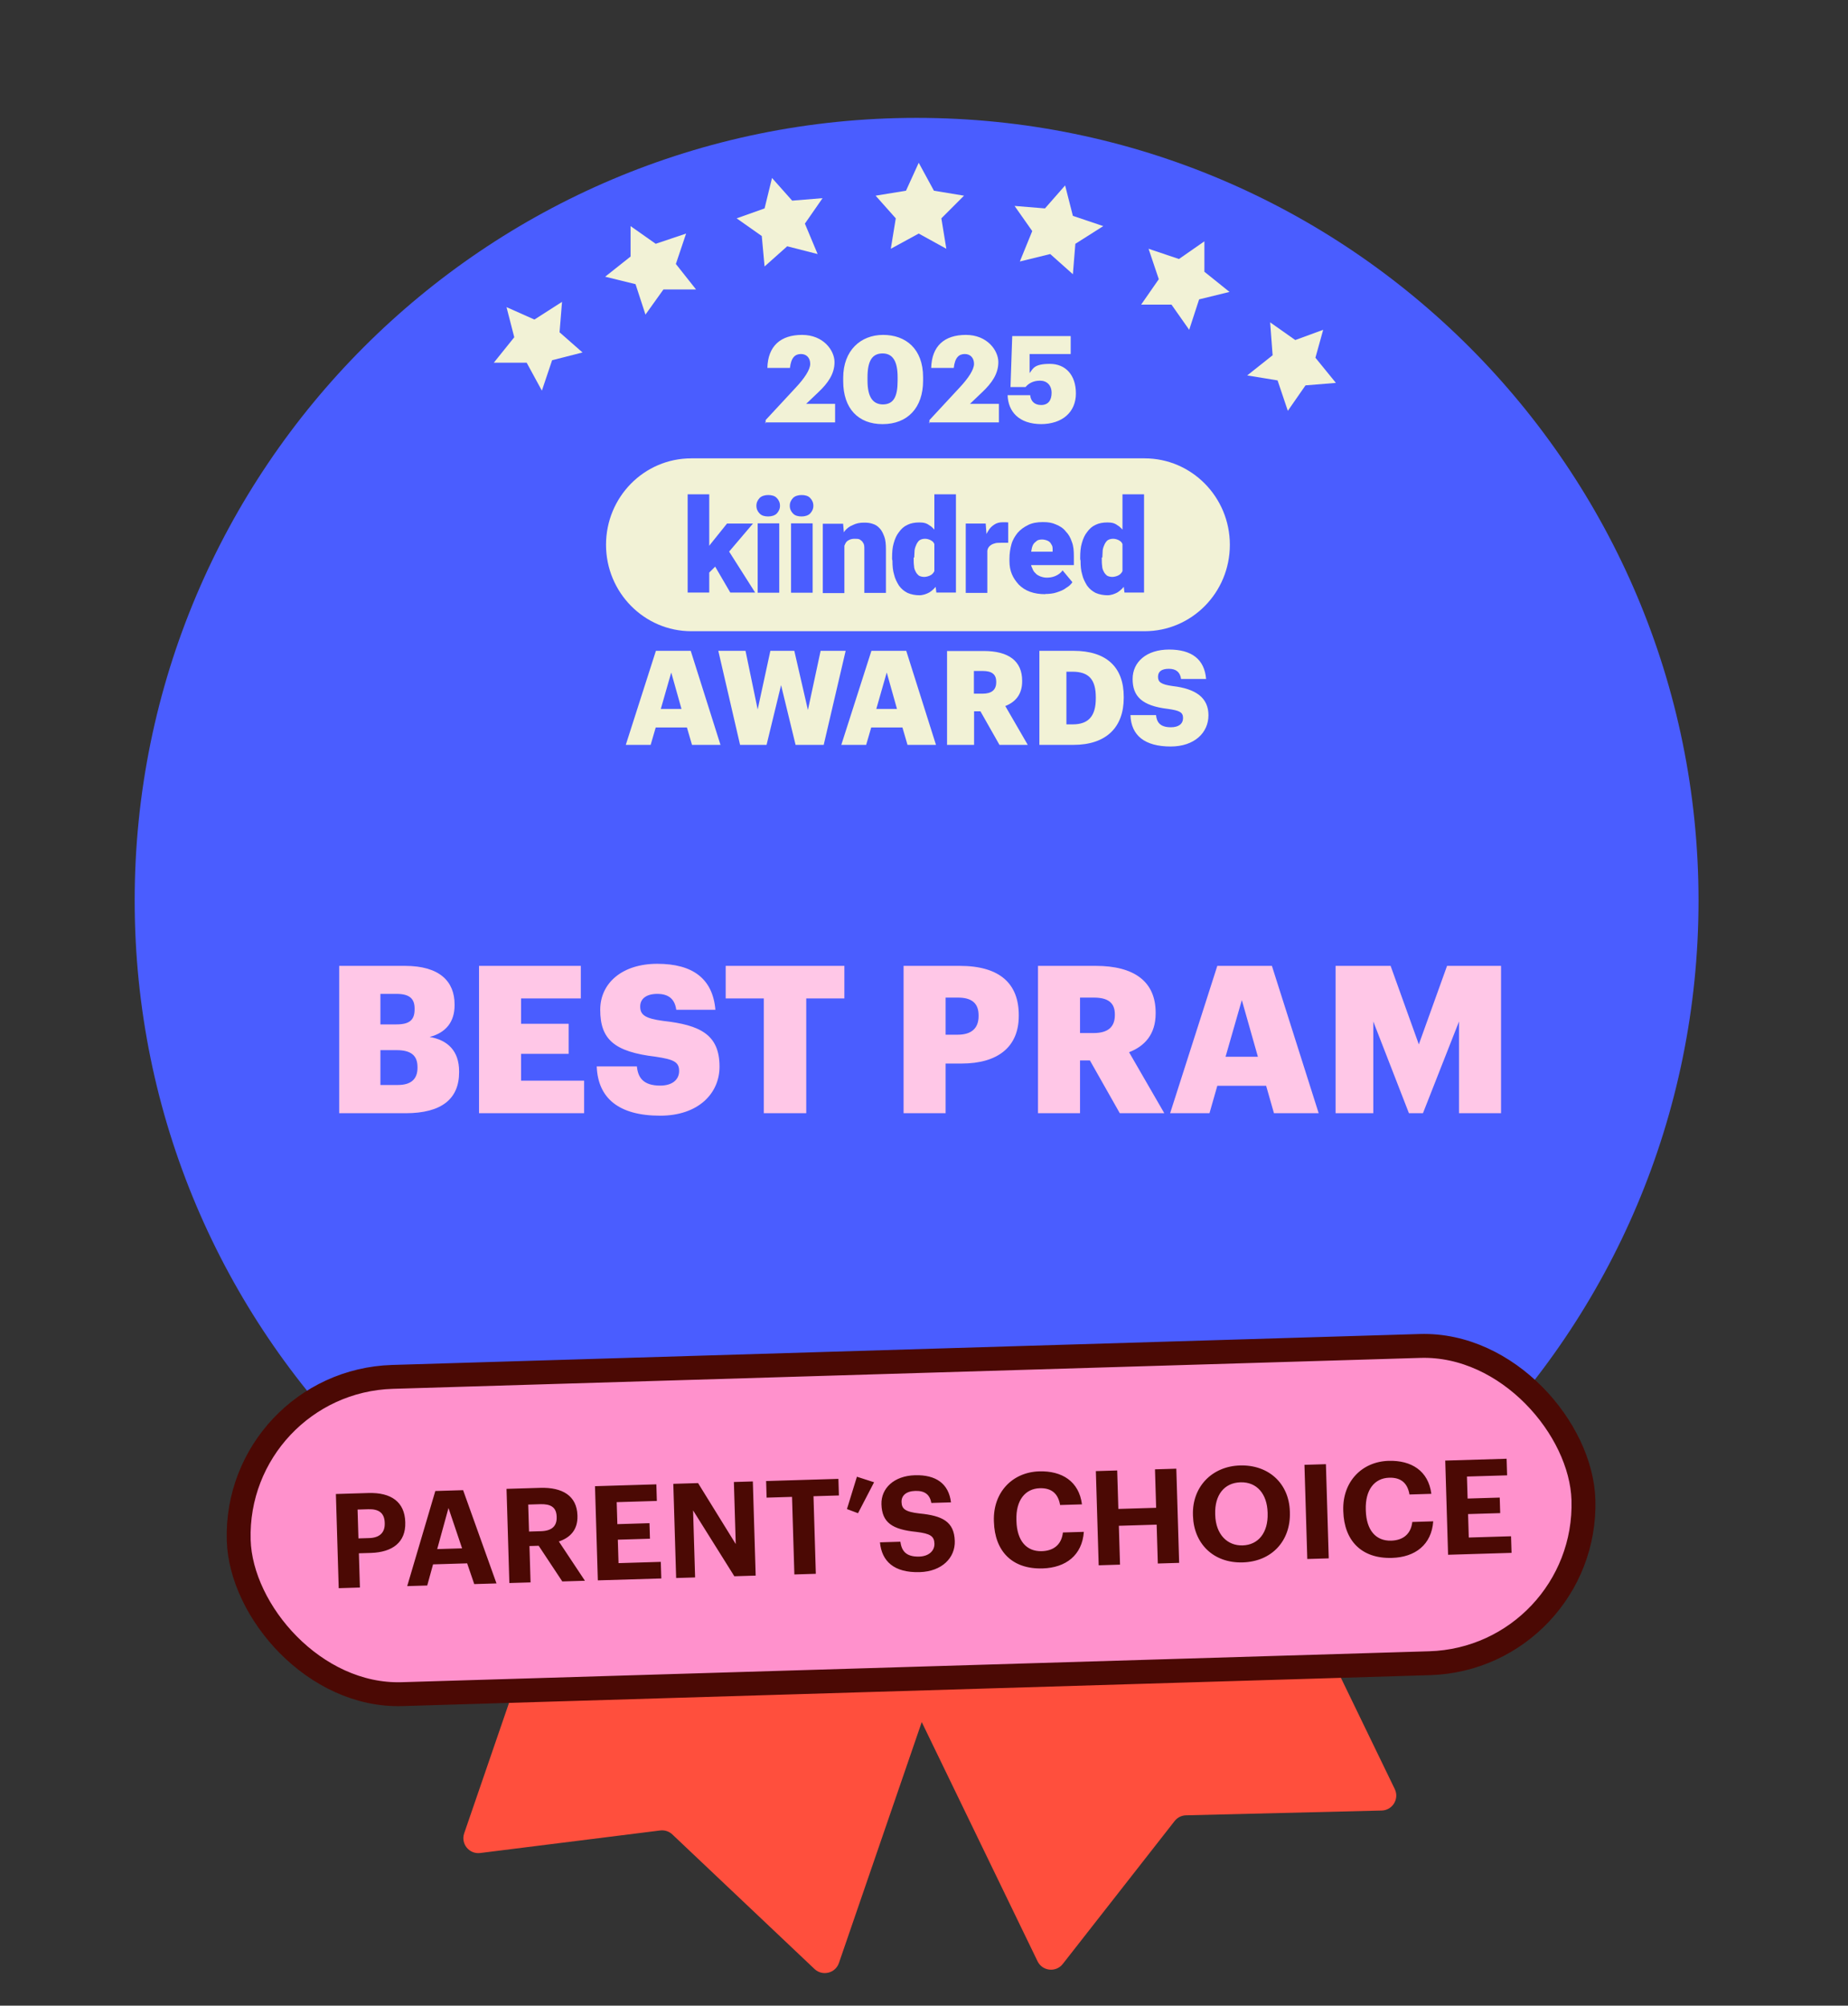 <svg width="247" height="268" viewBox="0 0 247 268" fill="none" xmlns="http://www.w3.org/2000/svg">
<rect x="0" y="0" width="247" height="268" fill="#333333" stroke="none"/>
<g clip-path="url(#clip0_3538_165988)">
<path d="M138.676 262.065L110.872 204.651C110.39 203.657 110.806 202.46 111.8 201.979L155.901 180.622C156.895 180.14 158.091 180.556 158.572 181.55L186.421 239.055C187.055 240.365 186.124 241.891 184.67 241.927L158.521 242.564C157.923 242.579 157.363 242.86 156.995 243.331L142.051 262.425C141.139 263.591 139.321 263.397 138.676 262.065Z" fill="#FF4F3D"/>
<path d="M62.043 244.967L82.784 184.641C83.143 183.597 84.281 183.041 85.326 183.4L131.664 199.332C132.708 199.691 133.264 200.829 132.905 201.874L112.13 262.296C111.657 263.672 109.921 264.098 108.864 263.099L89.865 245.12C89.43 244.709 88.835 244.514 88.241 244.589L64.183 247.602C62.714 247.786 61.562 246.367 62.043 244.967Z" fill="#FF4F3D"/>
<path d="M122.511 224.913C180.217 224.913 227.021 178.077 227.021 120.331C227.021 62.586 180.217 15.75 122.511 15.75C64.804 15.75 18 62.586 18 120.331C18 178.077 64.804 224.913 122.511 224.913Z" fill="#4A5DFF"/>
<path d="M45.336 148.75V129.06H54.121C58.775 129.06 60.758 131.153 60.758 134.209V134.32C60.758 136.523 59.629 137.982 57.426 138.561C59.849 138.974 61.364 140.433 61.364 143.16V143.27C61.364 146.795 59.078 148.75 54.203 148.75H45.336ZM50.844 144.977H53.185C54.975 144.977 55.801 144.151 55.801 142.691V142.581C55.801 141.094 55.002 140.323 53.019 140.323H50.844V144.977ZM50.844 136.881H52.992C54.754 136.881 55.415 136.275 55.415 134.87V134.76C55.415 133.411 54.699 132.805 52.992 132.805H50.844V136.881ZM64.027 148.75V129.06H77.631V133.411H69.645V136.798H76.006V140.819H69.645V144.399H78.072V148.75H64.027ZM88.239 149.08C82.731 149.08 79.922 146.767 79.757 142.499H85.127C85.264 143.903 85.898 145.06 88.239 145.06C89.864 145.06 90.772 144.261 90.772 143.105C90.772 141.893 90.029 141.562 87.66 141.204C82.098 140.543 80.225 138.891 80.225 134.925C80.225 131.373 83.144 128.784 87.853 128.784C92.59 128.784 95.261 130.767 95.619 134.925H90.387C90.194 133.521 89.395 132.805 87.853 132.805C86.339 132.805 85.567 133.493 85.567 134.485C85.567 135.586 86.173 136.082 88.624 136.413C93.609 136.963 96.17 138.258 96.17 142.526C96.17 146.134 93.306 149.08 88.239 149.08ZM102.089 148.75V133.411H96.994V129.06H112.857V133.411H107.762V148.75H102.089ZM120.772 148.75V129.06H128.263C133.66 129.06 136.166 131.456 136.166 135.641V135.752C136.166 139.882 133.385 142.113 128.51 142.113H126.39V148.75H120.772ZM126.39 138.258H128.015C129.832 138.258 130.796 137.404 130.796 135.779V135.669C130.796 133.989 129.805 133.301 128.042 133.301H126.39V138.258ZM138.737 148.75V129.06H146.448C151.597 129.06 154.462 131.153 154.462 135.311V135.421C154.462 138.23 152.974 139.8 150.909 140.598L155.618 148.75H149.67L145.677 141.7H144.355V148.75H138.737ZM144.355 138.037H146.172C148.073 138.037 149.009 137.239 149.009 135.641V135.531C149.009 133.934 148.017 133.301 146.2 133.301H144.355V138.037ZM156.397 148.75L162.703 129.06H170.001L176.252 148.75H170.276L169.23 145.087H162.703L161.657 148.75H156.397ZM165.98 133.631L163.805 141.204H168.128L165.98 133.631ZM178.512 148.75V129.06H185.865L189.638 139.552L193.411 129.06H200.626V148.75H195.008V136.495L190.189 148.75H188.316L183.552 136.495V148.75H178.512Z" fill="#FFC7E7"/>
<path d="M152.985 84.344H92.395C86.116 84.344 81 79.176 81 72.795C81 66.414 86.091 61.246 92.395 61.246H152.985C159.264 61.246 164.38 66.414 164.38 72.795C164.38 79.176 159.289 84.344 152.985 84.344Z" fill="#F2F2D6"/>
<path d="M150.027 77.065V66.05H152.912V79.176H150.294L150.027 77.041V77.065ZM144.378 74.663V74.493C144.378 73.79 144.426 73.135 144.596 72.577C144.766 71.97 144.984 71.485 145.299 71.097C145.614 70.66 145.954 70.345 146.439 70.126C146.875 69.908 147.409 69.811 148.015 69.811C148.621 69.811 148.985 69.908 149.372 70.199C149.76 70.417 150.076 70.806 150.415 71.242C150.682 71.679 150.9 72.164 151.118 72.771C151.288 73.377 151.433 73.96 151.506 74.615V74.833C151.409 75.488 151.288 76.022 151.118 76.628C150.948 77.162 150.73 77.672 150.415 78.108C150.148 78.545 149.809 78.861 149.372 79.152C148.985 79.37 148.5 79.54 148.015 79.54C147.53 79.54 146.924 79.443 146.439 79.224C146.002 79.006 145.614 78.691 145.299 78.254C145.033 77.817 144.766 77.332 144.645 76.774C144.475 76.24 144.426 75.585 144.426 74.93L144.378 74.712V74.663ZM147.263 74.493V74.663C147.263 74.979 147.263 75.318 147.312 75.634C147.312 75.901 147.409 76.168 147.53 76.386C147.627 76.604 147.797 76.774 147.966 76.92C148.136 77.017 148.403 77.089 148.669 77.089C148.936 77.089 149.324 76.992 149.591 76.823C149.857 76.653 150.027 76.386 150.124 76.07C150.221 75.755 150.294 75.367 150.294 74.93V74.275C150.294 73.887 150.294 73.571 150.245 73.305C150.197 73.038 150.076 72.771 149.979 72.601C149.882 72.383 149.712 72.286 149.494 72.164C149.276 72.067 149.057 71.994 148.791 71.994C148.524 71.994 148.306 72.043 148.087 72.164C147.918 72.261 147.772 72.48 147.651 72.698C147.554 72.916 147.433 73.183 147.384 73.523C147.384 73.838 147.336 74.178 147.336 74.493H147.287H147.263Z" fill="#4A5DFF"/>
<path d="M139.698 79.394C138.947 79.394 138.292 79.297 137.686 79.079C137.08 78.861 136.595 78.545 136.158 78.108C135.77 77.672 135.455 77.235 135.237 76.701C135.019 76.168 134.922 75.609 134.922 74.954V74.639C134.922 73.984 135.019 73.329 135.189 72.722C135.358 72.116 135.673 71.63 136.013 71.194C136.401 70.757 136.837 70.442 137.419 70.15C137.953 69.884 138.607 69.762 139.383 69.762C140.159 69.762 140.644 69.859 141.129 70.078C141.662 70.296 142.099 70.563 142.438 71C142.826 71.388 143.093 71.873 143.262 72.407C143.481 72.941 143.529 73.596 143.529 74.324V75.512H135.964V73.717H140.692V73.499C140.692 73.183 140.692 72.965 140.523 72.746C140.426 72.528 140.256 72.358 140.038 72.261C139.819 72.164 139.553 72.091 139.286 72.091C139.019 72.091 138.68 72.14 138.534 72.31C138.316 72.48 138.147 72.625 138.05 72.844C137.953 73.062 137.88 73.329 137.831 73.668C137.831 73.984 137.783 74.324 137.783 74.639V74.954C137.783 75.27 137.783 75.609 137.953 75.876C138.05 76.143 138.171 76.41 138.389 76.58C138.559 76.798 138.777 76.895 139.044 77.017C139.31 77.114 139.577 77.186 139.916 77.186C140.256 77.186 140.668 77.138 141.056 76.968C141.444 76.798 141.759 76.58 142.026 76.216L143.335 77.793C143.165 78.06 142.899 78.327 142.511 78.545C142.196 78.812 141.759 78.982 141.25 79.152C140.765 79.322 140.207 79.37 139.625 79.37H139.722L139.698 79.394Z" fill="#4A5DFF"/>
<path d="M131.964 72.261V79.224H129.079V69.956H131.746L131.915 72.237H131.964V72.261ZM134.752 69.859V72.528H133.782C133.467 72.528 133.128 72.528 132.909 72.625C132.691 72.674 132.473 72.795 132.303 72.941C132.134 73.111 132.037 73.256 131.988 73.474C131.94 73.693 131.891 73.96 131.891 74.299L131.358 73.984C131.358 73.377 131.406 72.795 131.527 72.286C131.624 71.8 131.843 71.315 132.061 70.975C132.279 70.587 132.546 70.32 132.885 70.102C133.2 69.884 133.588 69.787 133.976 69.787H134.413C134.582 69.787 134.679 69.787 134.801 69.835" fill="#4A5DFF"/>
<path d="M124.884 77.065V66.05H127.769V79.176H125.151L124.884 77.041V77.065ZM119.235 74.663V74.493C119.235 73.79 119.283 73.135 119.453 72.577C119.623 71.97 119.841 71.485 120.156 71.097C120.471 70.66 120.811 70.345 121.296 70.126C121.732 69.908 122.266 69.811 122.872 69.811C123.478 69.811 123.841 69.908 124.229 70.199C124.617 70.417 124.933 70.806 125.272 71.242C125.539 71.679 125.757 72.164 125.975 72.771C126.145 73.377 126.29 73.96 126.363 74.615V74.833C126.266 75.488 126.145 76.022 125.975 76.628C125.805 77.162 125.587 77.672 125.272 78.108C125.005 78.545 124.666 78.861 124.229 79.152C123.841 79.37 123.357 79.54 122.872 79.54C122.387 79.54 121.781 79.443 121.296 79.224C120.859 79.006 120.471 78.691 120.156 78.254C119.889 77.817 119.623 77.332 119.502 76.774C119.332 76.24 119.283 75.585 119.283 74.93L119.235 74.712V74.663ZM122.12 74.493V74.663C122.12 74.979 122.12 75.318 122.169 75.634C122.169 75.901 122.266 76.168 122.387 76.386C122.484 76.604 122.653 76.774 122.823 76.92C122.993 77.017 123.26 77.089 123.526 77.089C123.793 77.089 124.181 76.992 124.448 76.823C124.714 76.653 124.884 76.386 124.981 76.07C125.078 75.755 125.151 75.367 125.151 74.93V74.275C125.151 73.887 125.151 73.571 125.102 73.305C125.054 73.038 124.933 72.771 124.836 72.601C124.739 72.383 124.569 72.286 124.351 72.164C124.132 72.067 123.914 71.994 123.648 71.994C123.381 71.994 123.163 72.043 122.944 72.164C122.775 72.261 122.629 72.48 122.508 72.698C122.411 72.916 122.29 73.183 122.241 73.523C122.241 73.838 122.193 74.178 122.193 74.493H122.144H122.12Z" fill="#4A5DFF"/>
<path d="M112.859 71.946V79.249H109.974V69.981H112.689L112.859 71.946ZM112.544 74.275H111.889C111.889 73.572 111.986 72.965 112.156 72.431C112.325 71.897 112.592 71.388 112.859 71.024C113.126 70.636 113.562 70.32 113.998 70.15C114.435 69.932 114.92 69.835 115.477 69.835C116.035 69.835 116.302 69.884 116.665 70.005C117.053 70.126 117.32 70.32 117.587 70.612C117.853 70.878 118.023 71.267 118.193 71.703C118.363 72.14 118.411 72.747 118.411 73.402V79.225H115.526V73.402C115.526 73.013 115.526 72.747 115.356 72.528C115.259 72.31 115.089 72.213 114.92 72.091C114.75 71.994 114.483 71.994 114.217 71.994C113.95 71.994 113.683 72.043 113.465 72.164C113.247 72.261 113.077 72.431 112.98 72.65C112.883 72.868 112.762 73.086 112.713 73.353C112.713 73.62 112.665 73.96 112.665 74.227L112.568 74.324L112.544 74.275Z" fill="#4A5DFF"/>
<path d="M108.616 69.932H105.73V79.2H108.616V69.932Z" fill="#4A5DFF"/>
<path d="M104.154 69.932H101.269V79.2H104.154V69.932Z" fill="#4A5DFF"/>
<path d="M94.796 79.176H91.911V66.05H94.796V79.176ZM100.663 69.932L96.638 74.663L94.505 76.798L93.244 74.954L94.99 72.674L97.172 69.956H100.663V69.932ZM97.608 79.176L95.159 74.979L97.293 73.45L100.93 79.176H97.608Z" fill="#4A5DFF"/>
<path d="M105.561 67.579C105.561 67.142 105.73 66.827 105.997 66.535C106.264 66.269 106.7 66.147 107.137 66.147C107.573 66.147 108.009 66.244 108.276 66.535C108.543 66.802 108.712 67.142 108.712 67.579C108.712 68.016 108.543 68.331 108.276 68.622C108.009 68.889 107.573 69.01 107.137 69.01C106.7 69.01 106.264 68.913 105.997 68.622C105.73 68.355 105.561 68.016 105.561 67.579Z" fill="#4A5DFF"/>
<path d="M101.099 67.579C101.099 67.142 101.269 66.827 101.536 66.535C101.802 66.269 102.239 66.147 102.675 66.147C103.111 66.147 103.548 66.244 103.815 66.535C104.081 66.802 104.251 67.142 104.251 67.579C104.251 68.016 104.081 68.331 103.815 68.622C103.548 68.889 103.111 69.01 102.675 69.01C102.239 69.01 101.802 68.913 101.536 68.622C101.269 68.355 101.099 68.016 101.099 67.579Z" fill="#4A5DFF"/>
<path d="M156.451 99.75C159.676 99.75 161.519 97.882 161.519 95.577C161.519 93.272 159.894 92.035 156.718 91.671C155.166 91.452 154.779 91.137 154.779 90.433C154.779 89.73 155.263 89.366 156.233 89.366C157.203 89.366 157.736 89.827 157.858 90.725H161.204C160.985 88.08 159.264 86.794 156.257 86.794C153.251 86.794 151.384 88.444 151.384 90.725C151.384 93.005 152.572 94.315 156.136 94.728C157.639 94.946 158.124 95.165 158.124 95.941C158.124 96.717 157.542 97.178 156.5 97.178C154.997 97.178 154.609 96.45 154.512 95.553H151.093C151.19 98.27 152.984 99.75 156.5 99.75M138.898 99.532H143.456C147.893 99.532 150.196 97.154 150.196 93.248V93.102C150.196 89.196 147.941 86.964 143.48 86.964H138.922V99.532H138.898ZM142.535 96.766V89.754H143.335C145.517 89.754 146.462 90.773 146.462 93.175V93.321C146.462 95.65 145.517 96.79 143.383 96.79H142.559L142.535 96.766ZM130.169 92.69V89.657H131.357C132.521 89.657 133.152 90.07 133.152 91.088V91.161C133.152 92.18 132.545 92.69 131.333 92.69H130.169ZM126.605 99.532H130.194V95.043H131.042L133.588 99.532H137.37L134.364 94.34C135.673 93.83 136.619 92.835 136.619 91.04V90.967C136.619 88.323 134.8 86.988 131.503 86.988H126.581V99.556L126.605 99.532ZM118.532 89.9L119.889 94.728H117.125L118.507 89.9H118.532ZM112.422 99.532H115.768L116.446 97.203H120.617L121.296 99.532H125.102L121.126 86.964H116.471L112.446 99.532H112.422ZM98.941 99.532H102.457L104.397 91.549L106.336 99.532H110.094L113.028 86.964H109.682L107.985 94.873L106.166 86.964H102.966L101.269 94.801L99.644 86.964H96.008L98.917 99.532H98.941ZM89.728 89.9L91.086 94.728H88.322L89.704 89.9H89.728ZM83.618 99.532H86.964L87.643 97.203H91.813L92.492 99.532H96.299L92.322 86.964H87.667L83.642 99.532H83.618Z" fill="#F2F2D6"/>
<path d="M139.084 56.673C142.024 56.673 143.803 55.047 143.803 52.57C143.803 50.092 142.411 48.621 140.322 48.621C138.233 48.621 138.078 49.24 137.614 49.86V47.305H143.107V44.905H135.293L135.061 51.718H137.072C137.459 51.254 138.078 50.866 139.006 50.866C139.935 50.866 140.554 51.486 140.554 52.492C140.554 53.499 140.09 54.118 139.161 54.118C138.233 54.118 137.769 53.576 137.691 52.802H134.674C134.751 54.97 136.144 56.673 139.239 56.673M124.151 56.441H133.513V53.963H129.645L131.269 52.415C132.585 51.176 133.436 49.937 133.436 48.389C133.436 46.84 131.966 44.75 129.103 44.75C126.24 44.75 124.538 46.221 124.461 49.163H127.478C127.633 47.77 128.175 47.305 128.948 47.305C129.722 47.305 130.186 47.847 130.186 48.621C130.186 49.395 129.413 50.557 128.252 51.795L124.229 56.131V56.596L124.151 56.441ZM117.962 56.673C121.289 56.673 123.378 54.505 123.378 50.866V50.402C123.378 46.608 121.057 44.75 118.039 44.75C115.022 44.75 112.701 46.84 112.701 50.479V50.944C112.701 54.583 114.712 56.673 117.962 56.673ZM118.039 54.041C116.647 54.041 115.95 53.034 115.95 50.866V50.402C115.95 48.234 116.569 47.227 117.962 47.227C119.355 47.227 119.974 48.311 119.974 50.402V50.866C119.974 53.034 119.432 54.041 117.962 54.041M102.256 56.441H111.618V53.963H107.749L109.374 52.415C110.689 51.176 111.54 49.937 111.54 48.389C111.54 46.84 110.07 44.75 107.208 44.75C104.345 44.75 102.643 46.221 102.565 49.163H105.583C105.737 47.77 106.279 47.305 107.053 47.305C107.826 47.305 108.291 47.847 108.291 48.621C108.291 49.395 107.517 50.557 106.356 51.795L102.333 56.131V56.596L102.256 56.441Z" fill="#F2F2D6"/>
<rect x="31.269" y="184.62" width="179.812" height="42.411" rx="21.206" transform="rotate(-1.724 31.269 184.62)" fill="#FF91CC" stroke="#4B0904" stroke-width="3.192"/>
<path d="M45.272 212.214L44.894 199.63L49.241 199.499C52.303 199.407 54.086 200.71 54.166 203.367L54.168 203.438C54.248 206.095 52.438 207.418 49.57 207.504L47.968 207.552L48.106 212.128L45.272 212.214ZM47.908 205.564L49.352 205.52C50.742 205.478 51.461 204.787 51.423 203.538L51.421 203.467C51.381 202.13 50.591 201.625 49.236 201.666L47.792 201.709L47.908 205.564ZM54.427 211.938L58.184 199.23L61.898 199.118L66.36 211.579L63.386 211.668L62.439 208.896L57.881 209.033L57.102 211.858L54.427 211.938ZM59.944 201.502L58.436 206.991L61.762 206.891L59.944 201.502ZM68.08 211.527L67.701 198.943L72.207 198.808C75.181 198.718 77.101 199.876 77.179 202.481L77.181 202.551C77.239 204.452 76.16 205.488 74.695 205.973L78.182 211.223L75.155 211.314L71.999 206.547L70.767 206.584L70.913 211.442L68.08 211.527ZM70.709 204.648L72.311 204.6C73.736 204.557 74.44 203.937 74.403 202.723L74.401 202.652C74.362 201.367 73.575 200.951 72.202 200.992L70.6 201.04L70.709 204.648ZM79.905 211.171L79.526 198.587L87.727 198.34L87.794 200.558L82.426 200.72L82.515 203.659L86.809 203.529L86.872 205.606L82.577 205.735L82.672 208.868L88.321 208.698L88.388 210.916L79.905 211.171ZM90.372 210.856L89.993 198.272L93.302 198.173L98.338 206.318L98.089 198.028L100.623 197.952L101.002 210.536L98.151 210.622L92.636 201.821L92.906 210.78L90.372 210.856ZM106.173 210.38L105.861 200.014L102.464 200.116L102.398 197.899L112.06 197.608L112.127 199.825L108.73 199.928L109.042 210.294L106.173 210.38ZM114.68 202.197L113.201 201.643L114.534 197.322L116.828 198.063L114.68 202.197ZM122.93 210.07C119.481 210.173 117.848 208.602 117.614 206.09L120.342 206.008C120.499 207.131 121.002 208.049 122.868 207.993C124.117 207.955 124.924 207.244 124.894 206.258C124.864 205.255 124.325 204.919 122.469 204.693C119.236 204.368 117.886 203.439 117.813 201.011C117.749 198.863 119.496 197.208 122.276 197.124C125.11 197.039 126.802 198.256 127.107 200.748L124.484 200.827C124.274 199.689 123.589 199.181 122.339 199.218C121.09 199.256 120.474 199.856 120.499 200.701C120.526 201.598 120.944 202.009 122.888 202.232C125.945 202.527 127.536 203.307 127.614 205.912C127.682 208.147 125.905 209.98 122.93 210.07ZM139.357 209.575C135.238 209.699 132.962 207.231 132.846 203.359L132.841 203.218C132.726 199.399 135.323 196.714 138.896 196.606C141.923 196.515 144.22 197.926 144.613 201.014L141.691 201.102C141.434 199.595 140.565 198.811 138.981 198.858C136.992 198.918 135.772 200.505 135.85 203.11L135.855 203.251C135.933 205.856 137.175 207.333 139.252 207.271C140.819 207.223 141.886 206.399 142.066 204.773L144.864 204.688C144.641 207.813 142.454 209.482 139.357 209.575ZM146.849 209.156L146.47 196.572L149.322 196.486L149.476 201.625L154.527 201.473L154.373 196.334L157.224 196.248L157.603 208.832L154.752 208.918L154.595 203.726L149.544 203.878L149.7 209.07L146.849 209.156ZM166.088 206.498C168.217 206.434 169.506 204.757 169.429 202.222L169.425 202.082C169.352 199.635 167.999 198.002 165.799 198.069C163.617 198.134 162.345 199.776 162.421 202.31L162.425 202.451C162.503 205.02 164.029 206.56 166.088 206.498ZM166.103 208.77C162.161 208.889 159.562 206.236 159.451 202.558L159.447 202.417C159.334 198.668 162 195.928 165.731 195.816C169.515 195.702 172.285 198.173 172.399 201.957L172.403 202.098C172.516 205.846 170.028 208.652 166.103 208.77ZM174.729 208.316L174.35 195.733L177.219 195.646L177.597 208.23L174.729 208.316ZM186.055 208.169C181.936 208.293 179.66 205.825 179.543 201.953L179.539 201.812C179.424 197.993 182.021 195.308 185.594 195.2C188.621 195.109 190.918 196.52 191.311 199.608L188.389 199.696C188.132 198.189 187.263 197.405 185.679 197.453C183.69 197.512 182.47 199.099 182.548 201.704L182.552 201.845C182.631 204.45 183.873 205.927 185.95 205.865C187.516 205.818 188.584 204.993 188.764 203.367L191.562 203.282C191.339 206.407 189.152 208.076 186.055 208.169ZM193.547 207.75L193.168 195.166L201.37 194.919L201.437 197.137L196.069 197.298L196.157 200.237L200.451 200.108L200.514 202.185L196.22 202.314L196.314 205.447L201.963 205.277L202.03 207.495L193.547 207.75Z" fill="#4B0904"/>
<path d="M136.31 34.942L140.372 33.946L143.399 36.643L143.73 32.577L147.461 30.213L143.399 28.844L142.362 24.778L139.668 27.848L135.605 27.516L137.968 30.876L136.31 34.942Z" fill="#F2F2D6"/>
<path d="M156.582 40.708L158.945 44.068L160.271 40.003L164.334 39.007L160.976 36.311L160.976 32.245L157.577 34.61L153.514 33.241L154.882 37.306L152.519 40.708L156.582 40.708Z" fill="#F2F2D6"/>
<path d="M170.096 47.47L166.697 50.166L170.759 50.83L172.128 54.896L174.491 51.494L178.553 51.162L175.817 47.802L176.854 44.068L173.122 45.437L169.765 43.073L170.096 47.47Z" fill="#F2F2D6"/>
<path d="M71.431 42.699L67.7 41.04L68.736 45.064L66 48.466L70.394 48.466L72.426 52.199L73.794 48.134L77.856 47.097L74.789 44.4L75.12 40.335L71.431 42.699Z" fill="#F2F2D6"/>
<path d="M84.945 37.97L86.272 42.036L88.676 38.675L93.029 38.675L90.335 35.274L91.703 31.208L87.64 32.577L84.282 30.213L84.282 34.278L80.883 36.975L84.945 37.97Z" fill="#F2F2D6"/>
<path d="M102.191 35.606L105.217 32.909L109.28 33.946L107.58 29.881L109.943 26.479L105.881 26.811L103.186 23.783L102.191 27.848L98.46 29.176L101.818 31.54L102.191 35.606Z" fill="#F2F2D6"/>
<path d="M122.795 21.75L121.095 25.483L117.033 26.147L119.727 29.176L119.064 33.241L122.795 31.208L126.485 33.241L125.821 29.176L128.848 26.147L124.826 25.483L122.795 21.75Z" fill="#F2F2D6"/>
</g>
<defs>
<clipPath id="clip0_3538_165988">
<rect width="247" height="267" fill="white" transform="translate(0 0.75)"/>
</clipPath>
</defs>
</svg>
